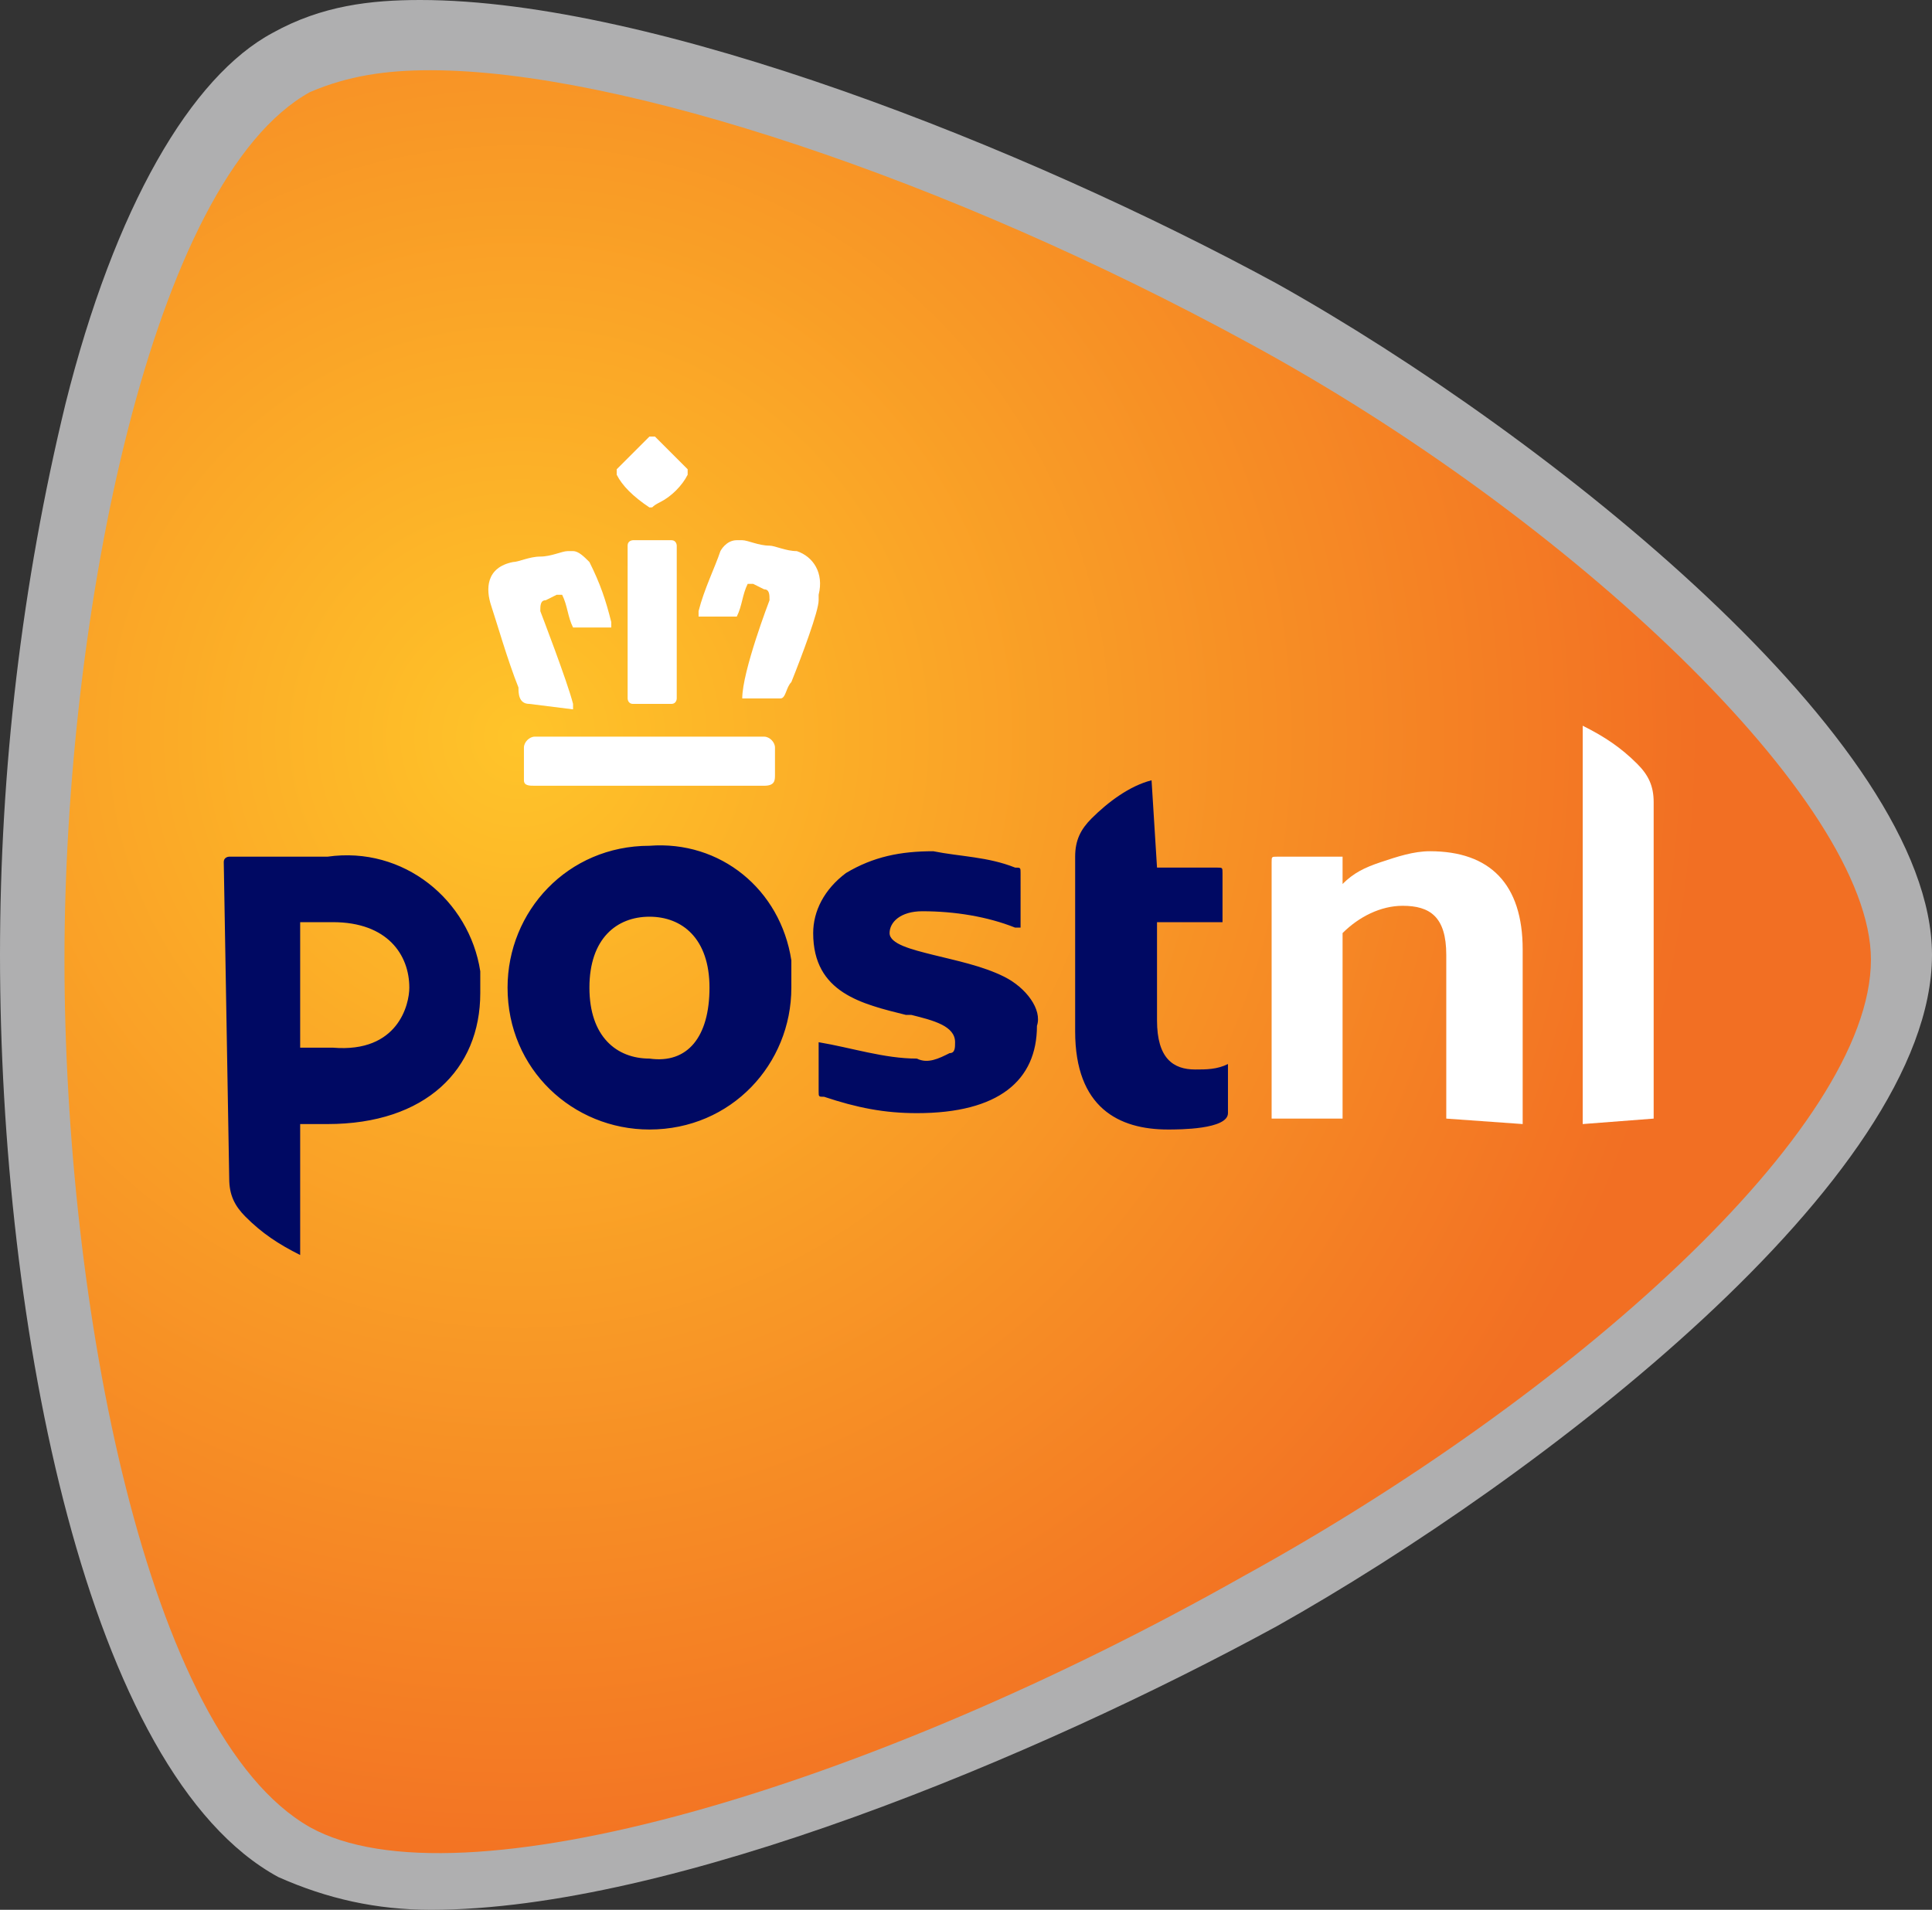 <?xml version="1.0" encoding="utf-8"?>
<!-- Generator: Adobe Illustrator 27.5.0, SVG Export Plug-In . SVG Version: 6.00 Build 0)  -->
<svg version="1.1" id="Group_1650" xmlns="http://www.w3.org/2000/svg" xmlns:xlink="http://www.w3.org/1999/xlink" x="0px" y="0px"
	 viewBox="0 0 35.4 35" style="enable-background:new 0 0 35.4 35;" xml:space="preserve">
<rect x="0" y="0" width="35.4" height="35" fill="#333333" stroke="none"/>
<style type="text/css">
	.st0{clip-path:url(#SVGID_00000039125744944230075300000009298643189857228934_);}
	.st1{fill:#AFAFB0;}
	.st2{clip-path:url(#SVGID_00000052068847256604647590000016455564730068274048_);}
	.st3{fill:url(#Rectangle_1527_00000127753570637935219370000005519408158788549026_);}
	.st4{clip-path:url(#SVGID_00000160186589579250985020000006474640354233514368_);}
	.st5{fill:#FFFFFF;}
	.st6{fill:#000963;}
</style>
<g>
	<g id="Group_1651">
		<g>
			<defs>
				<rect id="SVGID_1_" width="35.4" height="35"/>
			</defs>
			<clipPath id="SVGID_00000057865793452859422920000009418177568454757292_">
				<use xlink:href="#SVGID_1_"  style="overflow:visible;"/>
			</clipPath>
			<g id="Group_1650-2" style="clip-path:url(#SVGID_00000057865793452859422920000009418177568454757292_);">
				<path id="Path_1976" class="st1" d="M7.7,0C12,0,18.8,2.7,23.4,5.2c5,2.8,12,8.4,12,12.3c0,4.1-7.2,9.6-12,12.3
					C19,32.2,12.3,35,7.9,35c-1,0-1.9-0.2-2.8-0.6C1.6,32.5,0,24.3,0,17.5c0-3.4,0.4-6.8,1.2-10.1c0.9-3.6,2.3-6,3.8-6.8
					C5.9,0.1,6.8,0,7.7,0"/>
			</g>
		</g>
	</g>
	<g id="Group_1653" transform="translate(1.181 1.287)">
		<g>
			<defs>
				<path id="SVGID_00000018225063480669340700000000698523963263969696_" d="M4.5,0.4C1.6,2,0,10,0,16.3c0,6.3,1.5,14.2,4.5,15.9
					c2.7,1.5,10.2-0.7,17.1-4.6c6-3.3,11.5-8.2,11.5-11.3c0-2.9-5.5-8.1-11.4-11.3C16.2,2,10.2,0,6.7,0C5.9,0,5.2,0.1,4.5,0.4"/>
			</defs>
			<clipPath id="SVGID_00000058564502341116898450000003251785145980384404_">
				<use xlink:href="#SVGID_00000018225063480669340700000000698523963263969696_"  style="overflow:visible;"/>
			</clipPath>
			<g id="Group_1652" style="clip-path:url(#SVGID_00000058564502341116898450000003251785145980384404_);">
				
					<radialGradient id="Rectangle_1527_00000096038054319965909240000010284224674795048889_" cx="-914.463" cy="540.556" r="0.631" gradientTransform="matrix(33.829 -0.787 -0.801 -34.416 31376.945 17896.012)" gradientUnits="userSpaceOnUse">
					<stop  offset="0" style="stop-color:#FFC429"/>
					<stop  offset="1" style="stop-color:#F26F23"/>
				</radialGradient>
				<polygon id="Rectangle_1527" style="fill:url(#Rectangle_1527_00000096038054319965909240000010284224674795048889_);" points="
					-0.8,0 33,-0.8 33.8,33.6 0,34.4 				"/>
			</g>
		</g>
	</g>
	<g id="Group_1655">
		<g>
			<defs>
				<rect id="SVGID_00000050634516789061181440000004044555268217309349_" width="35.4" height="35"/>
			</defs>
			<clipPath id="SVGID_00000119812088557278518160000007627580712701036200_">
				<use xlink:href="#SVGID_00000050634516789061181440000004044555268217309349_"  style="overflow:visible;"/>
			</clipPath>
			<g id="Group_1654" style="clip-path:url(#SVGID_00000119812088557278518160000007627580712701036200_);">
				<path id="Path_1978" class="st5" d="M26.5,20.5l0-3c0-0.7-0.3-0.9-0.8-0.9c-0.4,0-0.8,0.2-1.1,0.5v3.4c0,0,0,0,0,0c0,0,0,0,0,0
					h-1.3c0,0,0,0,0,0c0,0,0,0,0,0v-4.7c0-0.1,0-0.1,0.1-0.1c0,0,0,0,0,0h1.2c0,0,0,0,0,0c0,0,0,0,0,0c0,0.2,0,0.3,0,0.5
					c0.2-0.2,0.4-0.3,0.7-0.4c0.3-0.1,0.6-0.2,0.9-0.2c1.1,0,1.7,0.6,1.7,1.8v3.2c0,0,0,0,0,0c0,0,0,0,0,0L26.5,20.5 M29,20.6
					L29,20.6l0-7.3c0,0,0,0,0,0c0.4,0.2,0.7,0.4,1,0.7c0.2,0.2,0.3,0.4,0.3,0.7v5.8c0,0,0,0,0,0c0,0,0,0,0,0L29,20.6"/>
				<path id="Path_1979" class="st6" d="M14.5,18.1c0,1.4-1.1,2.6-2.6,2.6c-1.4,0-2.6-1.1-2.6-2.6c0-1.4,1.1-2.6,2.6-2.6
					c0,0,0,0,0,0c1.3-0.1,2.4,0.8,2.6,2.1C14.5,17.8,14.5,18,14.5,18.1 M13,18.1c0-0.9-0.5-1.3-1.1-1.3s-1.1,0.4-1.1,1.3
					c0,0.9,0.5,1.3,1.1,1.3C12.6,19.5,13,19,13,18.1 M21.1,14.3C21.1,14.3,21.1,14.3,21.1,14.3c-0.4,0.1-0.8,0.4-1.1,0.7
					c-0.2,0.2-0.3,0.4-0.3,0.7v3.2c0,1.4,0.8,1.8,1.7,1.8c0.2,0,1.1,0,1.1-0.3v-0.9c0,0,0,0,0,0c-0.2,0.1-0.4,0.1-0.6,0.1
					c-0.4,0-0.7-0.2-0.7-0.9v-1.8c0,0,0,0,0,0h1.2c0,0,0,0,0,0v-0.9c0-0.1,0-0.1-0.1-0.1c0,0,0,0,0,0h-1.1c0,0,0,0,0,0L21.1,14.3z
					 M4.1,15.8c0-0.1,0.1-0.1,0.1-0.1H6c1.4-0.2,2.6,0.8,2.8,2.1c0,0.1,0,0.3,0,0.4c0,1.4-1,2.4-2.8,2.4H5.5c0,0,0,0,0,0V23
					c0,0,0,0,0,0c-0.4-0.2-0.7-0.4-1-0.7c-0.2-0.2-0.3-0.4-0.3-0.7L4.1,15.8z M7.5,18.1c0-0.6-0.4-1.2-1.4-1.2H5.5c0,0,0,0,0,0v2.3
					c0,0,0,0,0,0h0.6C7.3,19.3,7.5,18.4,7.5,18.1L7.5,18.1z M18.4,17.9c-0.4-0.2-0.9-0.3-1.3-0.4c-0.4-0.1-0.8-0.2-0.8-0.4
					s0.2-0.4,0.6-0.4c0.6,0,1.2,0.1,1.7,0.3c0,0,0.1,0,0.1,0V16c0-0.1,0-0.1-0.1-0.1c-0.5-0.2-1-0.2-1.5-0.3c-0.6,0-1.1,0.1-1.6,0.4
					c-0.4,0.3-0.6,0.7-0.6,1.1c0,1.1,0.9,1.3,1.7,1.5c0.1,0,0.1,0,0.1,0c0.4,0.1,0.8,0.2,0.8,0.5c0,0.1,0,0.2-0.1,0.2
					c-0.2,0.1-0.4,0.2-0.6,0.1c-0.6,0-1.2-0.2-1.8-0.3c0,0,0,0,0,0c0,0,0,0,0,0v0.9c0,0.1,0,0.1,0.1,0.1c0.6,0.2,1.1,0.3,1.7,0.3
					c1.5,0,2.2-0.6,2.2-1.6C19.1,18.5,18.8,18.1,18.4,17.9"/>
				<path id="Path_1980" class="st5" d="M9.8,14.4c-0.1,0-0.2,0-0.2-0.1v-0.6c0-0.1,0.1-0.2,0.2-0.2c0,0,0,0,0,0H14
					c0.1,0,0.2,0.1,0.2,0.2c0,0,0,0,0,0v0.5c0,0.1,0,0.2-0.2,0.2L9.8,14.4z M13.6,12.8L13.6,12.8L13.6,12.8c0-0.5,0.5-1.8,0.5-1.8
					c0-0.1,0-0.2-0.1-0.2c0,0,0,0,0,0l-0.2-0.1h0c0,0-0.1,0-0.1,0c-0.1,0.2-0.1,0.4-0.2,0.6c0,0,0,0-0.1,0h-0.5c0,0,0,0-0.1,0v-0.1
					c0.1-0.4,0.3-0.8,0.4-1.1c0,0,0.1-0.2,0.3-0.2h0.1c0.1,0,0.3,0.1,0.5,0.1c0.1,0,0.3,0.1,0.5,0.1c0.3,0.1,0.5,0.4,0.4,0.8
					c0,0,0,0.1,0,0.1c0,0.2-0.3,1-0.5,1.5c-0.1,0.1-0.1,0.3-0.2,0.3L13.6,12.8z M11.6,12.9c-0.1,0-0.1-0.1-0.1-0.1s0-2.5,0-2.8
					c0-0.1,0.1-0.1,0.1-0.1h0.7c0.1,0,0.1,0.1,0.1,0.1c0,0.3,0,2.8,0,2.8c0,0,0,0.1-0.1,0.1L11.6,12.9z M9.7,12.9
					c-0.2,0-0.2-0.2-0.2-0.3c-0.2-0.5-0.4-1.2-0.5-1.5c-0.1-0.3-0.1-0.7,0.4-0.8c0.1,0,0.3-0.1,0.5-0.1c0.2,0,0.4-0.1,0.5-0.1h0.1
					c0.1,0,0.2,0.1,0.3,0.2c0.2,0.4,0.3,0.7,0.4,1.1v0.1c0,0-0.1,0-0.1,0h-0.5c0,0-0.1,0-0.1,0c-0.1-0.2-0.1-0.4-0.2-0.6
					c0,0-0.1,0-0.1,0h0l-0.2,0.1c-0.1,0-0.1,0.1-0.1,0.2c0,0,0,0,0,0c0,0,0.5,1.3,0.6,1.7v0.1L9.7,12.9L9.7,12.9z M11.9,9.3
					C11.9,9.3,11.9,9.3,11.9,9.3c-0.3-0.2-0.5-0.4-0.6-0.6c0,0,0,0,0-0.1c0.2-0.2,0.4-0.4,0.6-0.6H12c0.2,0.2,0.4,0.4,0.6,0.6
					c0,0,0,0.1,0,0.1c0,0,0,0,0,0c-0.1,0.2-0.3,0.4-0.5,0.5C11.9,9.3,12,9.3,11.9,9.3L11.9,9.3z"/>
			</g>
		</g>
	</g>
</g>
</svg>
